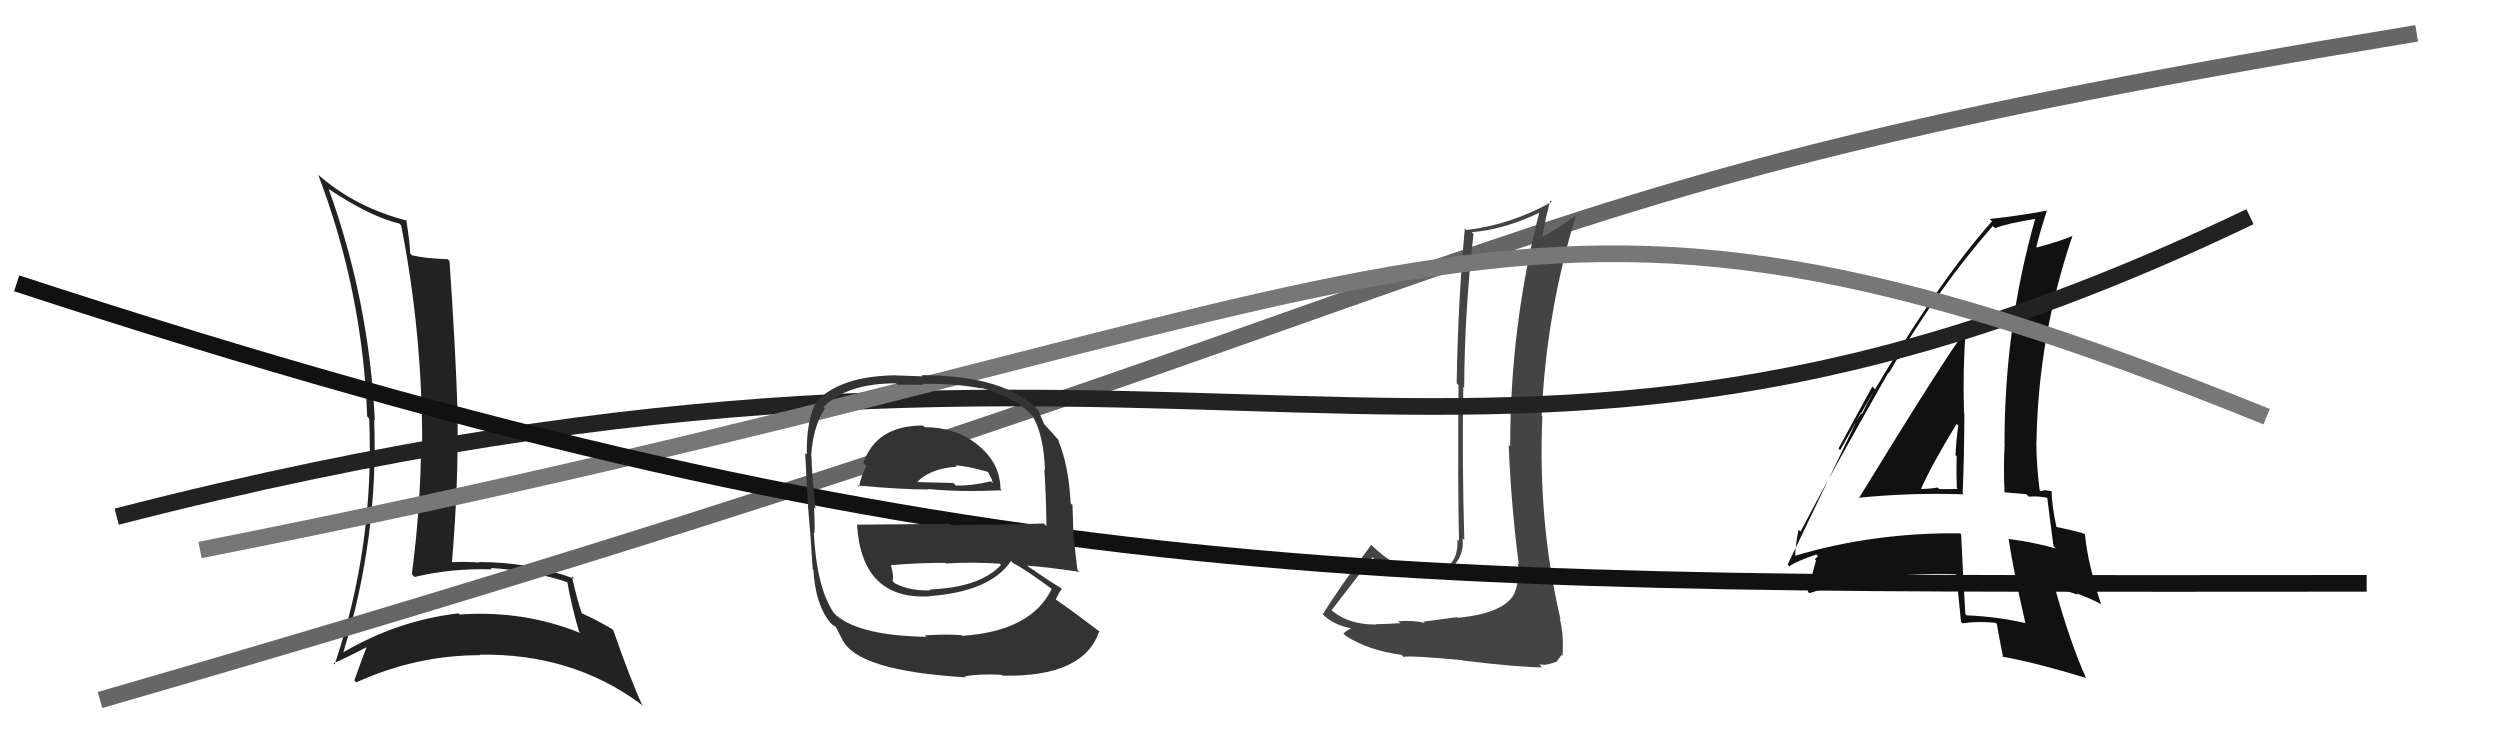 <svg xmlns="http://www.w3.org/2000/svg" width="150" height="44" viewBox="0,0,150,44"><path fill="#111" d="M111.59 29.98L111.56 29.95L111.48 29.87Q114.62 29.55 117.82 29.66L117.82 29.66L117.76 29.60Q117.86 27.19 117.86 24.79L117.73 24.67L117.84 24.77Q117.76 22.21 117.95 19.66L118.02 19.73L118.01 19.73Q116.74 21.39 111.52 29.91ZM121.44 37.28L121.49 37.32L121.55 37.39Q119.78 36.99 117.99 36.92L117.95 36.87L117.92 36.84Q117.78 34.53 117.67 32.06L117.68 32.07L117.61 32.00Q112.41 31.94 107.69 33.35L107.55 33.21L107.71 33.37Q107.72 32.77 107.91 31.78L107.92 31.79L108.03 31.90Q109.72 28.64 113.30 22.36L113.26 22.32L113.33 22.39Q116.15 17.45 119.57 13.56L119.59 13.58L119.70 13.69Q120.47 13.39 122.15 13.13L122.20 13.18L122.12 13.10Q120.27 19.59 120.27 26.63L120.22 26.58L120.28 26.64Q120.20 28.04 120.27 29.53L120.28 29.54L121.58 29.65L121.73 29.80Q122.25 29.75 122.86 29.87L122.89 29.90L122.83 29.83Q122.95 30.83 123.21 32.77L123.18 32.74L123.35 32.91Q122.02 32.53 120.54 32.34L120.54 32.34L120.51 32.31Q120.84 34.43 121.52 37.36ZM123.17 29.53L123.22 29.58L123.12 29.48Q122.96 29.43 122.77 29.43L122.74 29.40L122.43 29.47L122.38 29.42Q122.18 27.86 122.18 26.45L122.23 26.49L122.19 26.46Q122.30 20.17 124.35 14.15L124.31 14.11L124.35 14.15Q123.64 14.47 122.20 14.85L122.12 14.78L122.18 14.83Q122.36 14.03 122.82 12.62L122.74 12.54L122.83 12.63Q121.43 12.91 119.38 13.14L119.42 13.18L119.52 13.28Q115.62 17.64 110.41 27.01L110.31 26.91L112.34 23.19L112.50 23.36Q111.98 24.28 111.72 24.85L111.63 24.77L107.26 33.87L107.36 33.97Q107.84 33.65 108.98 33.27L109.08 33.37L108.89 33.56L108.96 33.63Q108.78 34.25 108.47 35.50L108.42 35.45L108.56 35.59Q112.68 34.27 117.51 34.46L117.53 34.47L117.36 34.30Q117.47 35.33 117.66 37.31L117.71 37.36L117.75 37.40Q118.68 37.26 119.74 37.37L119.83 37.46L119.81 37.44Q119.92 38.09 120.19 39.46L120.29 39.56L120.12 39.39Q122.18 39.77 125.18 40.68L125.02 40.52L125.14 40.63Q124.21 38.56 123.30 35.29L123.22 35.22L124.67 35.68L124.60 35.60Q125.32 35.87 126.00 36.21L126.06 36.27L126.07 36.27Q125.25 33.75 125.10 32.07L125.02 31.99L125.05 32.02Q124.44 31.83 123.30 31.60L123.45 31.76L123.41 31.72Q123.10 30.33 123.10 29.46ZM115.20 29.41L115.16 29.36L115.22 29.43Q115.84 27.99 117.40 25.43L117.39 25.43L117.50 25.54Q117.37 26.36 117.33 27.31L117.40 27.37L117.40 27.38Q117.37 28.33 117.41 29.29L117.49 29.37L117.46 29.34Q116.94 29.35 116.36 29.35L116.28 29.27L116.27 29.25Q115.75 29.34 115.14 29.34Z"/><path fill="#222" d="M19.75 11.37L19.73 11.35L19.73 11.35Q22.22 13.00 23.97 13.42L23.94 13.39L24.07 13.52Q25.33 19.95 25.33 26.54L25.23 26.44L25.27 26.48Q25.24 30.45 24.71 34.45L24.84 34.59L24.88 34.62Q27.05 34.09 29.52 34.16L29.51 34.15L29.44 34.08Q32.00 34.24 34.13 34.96L33.98 34.81L34.03 34.87Q34.28 36.33 34.74 37.89L34.93 38.09L34.84 37.99Q31.43 36.60 27.58 36.87L27.62 36.90L27.51 36.80Q23.84 37.23 20.60 39.14L20.57 39.11L20.60 39.14Q22.72 32.19 22.45 25.19L22.35 25.09L22.49 25.23Q22.15 18.08 19.72 11.34ZM20.01 39.80L19.99 39.78L20.00 39.80Q20.76 39.48 22.13 38.76L21.99 38.62L22.05 38.69Q21.79 39.34 21.26 40.82L21.42 40.99L21.38 40.94Q24.97 39.31 28.81 39.31L28.71 39.21L28.78 39.28Q34.32 39.19 38.44 42.24L38.40 42.20L38.56 42.36Q37.83 40.79 36.80 37.82L36.74 37.76L36.70 37.73Q35.70 37.14 34.82 36.76L34.84 36.78L34.93 36.87Q34.62 35.98 34.31 34.57L34.37 34.63L34.46 34.72Q31.74 33.72 28.73 33.72L28.67 33.65L28.77 33.75Q27.94 33.69 27.14 33.73L27.11 33.70L27.12 33.70Q27.52 28.93 27.45 24.82L27.42 24.79L27.46 24.83Q27.32 20.65 26.97 15.66L27.02 15.71L26.86 15.55Q25.53 15.51 24.73 15.32L24.81 15.40L24.61 15.21Q24.60 14.58 24.37 13.17L24.43 13.23L24.43 13.24Q21.38 12.47 19.13 10.52L19.10 10.49L19.09 10.48Q21.76 17.49 22.03 24.99L22.17 25.13L22.15 25.11Q22.48 32.72 20.08 39.87Z"/><path d="M6 42 C96 16,84 12,145 2" stroke="#666" fill="none"/><path fill="#444" d="M87.54 37.15L87.43 37.03L85.40 37.30L85.48 37.38Q84.87 37.21 83.89 37.27L84.06 37.43L84.01 37.39Q83.04 37.45 82.55 37.45L82.56 37.46L82.57 37.47Q80.96 37.49 79.93 36.65L79.76 36.49L79.89 36.62Q80.72 35.55 82.36 33.42L82.33 33.38L82.24 33.30Q83.51 34.87 85.72 34.64L85.71 34.64L85.78 34.71Q86.65 34.55 87.30 33.90L87.25 33.85L87.28 33.88Q87.87 33.17 87.75 32.30L87.95 32.49L87.86 32.41Q87.72 27.78 87.80 23.21L87.75 23.16L87.85 23.26Q87.88 18.64 88.41 14.04L88.36 13.99L88.31 13.93Q90.28 13.77 92.41 12.74L92.41 12.74L92.37 12.70Q90.61 19.55 90.61 26.78L90.65 26.81L90.52 26.69Q90.67 30.38 91.13 33.88L91.01 33.76L91.04 33.79Q91.18 34.20 91.18 34.54L91.14 34.51L91.11 34.47Q91.10 35.03 90.87 35.57L90.89 35.58L90.88 35.58Q90.28 36.80 87.46 37.07ZM92.44 39.95L92.36 39.87L92.72 39.89L93.06 39.81L93.35 39.72L93.36 39.74Q93.61 39.41 93.69 39.30L93.77 39.39L93.75 39.36Q93.84 38.08 93.58 37.09L93.59 37.11L93.63 37.15Q92.27 31.33 92.54 24.98L92.49 24.93L92.50 24.94Q92.76 18.84 94.55 12.94L94.49 12.88L94.54 12.94Q93.66 13.58 92.41 14.30L92.47 14.37L92.53 14.43Q92.61 13.55 93.02 12.02L93.14 12.14L93.11 12.11Q90.65 13.49 87.98 13.80L87.85 13.66L87.89 13.71Q87.48 18.05 87.40 23.00L87.49 23.09L87.51 23.11Q87.46 29.03 87.54 32.46L87.44 32.37L87.44 32.36Q87.55 34.18 85.79 34.34L85.83 34.37L85.69 34.23Q84.03 34.40 82.35 32.76L82.27 32.68L82.28 32.69Q80.32 35.30 79.37 36.86L79.26 36.75L79.40 36.89Q79.98 37.47 81.01 37.69L81.07 37.75L81.04 37.73Q80.86 37.78 80.60 38.01L80.76 38.17L80.74 38.15Q82.11 39.03 84.09 39.29L84.07 39.27L84.22 39.42Q84.45 39.31 87.74 39.61L87.89 39.76L87.76 39.63Q91.15 40.04 92.52 40.04Z"/><path d="M7 31 C73 14,87 36,135 13" stroke="#222" fill="none"/><path d="M12 33 C88 18,89 6,136 25" stroke="#777" fill="none"/><path d="M1 17 C59 36,84 35,142 35" stroke="#111" fill="none"/><path fill="#333" d="M55.49 25.64L55.53 25.68L55.38 25.53Q52.57 25.53 51.80 27.78L51.93 27.90L51.99 27.96Q51.65 28.58 51.54 29.22L51.61 29.30L51.45 29.13Q54.08 29.37 55.72 29.37L55.84 29.49L55.69 29.34Q57.52 29.53 60.11 29.42L60.12 29.43L60.03 29.34Q60.00 27.71 58.59 26.64L58.58 26.63L58.55 26.60Q57.27 25.63 55.48 25.63ZM55.50 38.13L55.48 38.11L55.58 38.21Q51.27 38.13 49.97 36.72L50.08 36.82L50.03 36.78Q48.99 35.24 48.83 31.96L48.97 32.10L48.86 31.99Q48.91 31.81 48.84 30.44L48.75 30.35L48.93 30.53Q48.69 28.12 48.69 27.40L48.79 27.50L48.67 27.38Q48.77 25.62 49.49 24.51L49.43 24.45L49.41 24.43Q50.79 23.00 53.76 23.00L53.84 23.08L55.42 23.09L55.35 23.03Q57.39 23.01 58.91 23.31L59.01 23.41L58.87 23.27Q61.09 23.89 62.08 25.10L61.93 24.96L61.98 25.01Q62.62 26.11 62.70 28.20L62.77 28.27L62.66 28.16Q62.75 29.40 62.79 31.57L62.78 31.55L62.63 31.41Q59.83 31.50 57.05 31.50L56.98 31.43L51.43 31.48L51.42 31.47Q51.70 36.01 55.77 35.78L55.75 35.76L55.76 35.77Q59.44 35.49 60.66 33.66L60.77 33.77L60.77 33.78Q61.46 34.12 63.06 35.30L63.17 35.41L63.10 35.34Q61.87 37.88 57.72 38.15L57.60 38.02L57.69 38.11Q56.85 38.04 55.48 38.12ZM57.93 40.61L57.79 40.46L57.90 40.57Q58.89 40.42 60.11 40.49L60.18 40.57L60.15 40.54Q65.04 40.64 65.96 37.86L65.96 37.86L66.10 37.99Q64.45 36.73 63.35 35.97L63.38 36.01L63.35 35.97Q63.52 35.57 63.71 35.34L63.71 35.35L63.65 35.28Q62.99 34.89 61.62 33.94L61.58 33.90L61.62 33.94Q62.72 34.01 64.77 34.31L64.70 34.24L64.64 34.18Q64.48 32.84 64.41 32.16L64.41 32.16L64.35 30.31L64.24 30.20Q64.12 27.88 63.48 26.39L63.44 26.36L63.62 26.53Q63.26 26.10 62.69 25.49L62.64 25.44L62.66 25.46Q62.53 25.18 62.30 24.61L62.28 24.58L62.40 24.70Q60.36 22.51 55.30 22.51L55.37 22.58L53.63 22.52L53.63 22.52Q50.45 22.58 49.01 24.06L49.05 24.10L49.00 24.06Q48.37 25.22 48.41 27.27L48.37 27.24L48.31 27.18Q48.37 28.15 48.48 30.39L48.55 30.46L48.48 30.39Q48.64 32.07 48.76 34.13L48.69 34.07L48.80 34.18Q48.93 36.29 49.81 37.35L49.97 37.51L49.94 37.48Q49.95 37.49 50.14 37.61L50.15 37.62L50.51 38.32L50.52 38.33Q51.38 40.26 57.97 40.64ZM55.76 35.34L55.77 35.36L55.83 35.42Q54.63 35.47 53.71 35.01L53.63 34.94L53.55 34.85Q53.65 34.61 53.46 33.93L53.38 33.84L53.44 33.91Q55.09 33.77 56.69 33.77L56.67 33.74L56.73 33.81Q58.31 33.71 59.98 33.82L60.07 33.91L60.06 33.90Q58.79 35.25 55.78 35.37ZM57.41 28.02L57.45 28.06L57.33 27.93Q57.93 27.93 59.26 28.31L59.28 28.32L59.50 28.74L59.57 28.99L59.46 28.88Q58.26 29.16 57.34 29.13L57.31 29.09L57.20 28.98Q54.89 28.92 54.85 28.92L54.86 28.93L54.95 29.02Q55.72 28.11 57.40 28.00Z"/></svg>